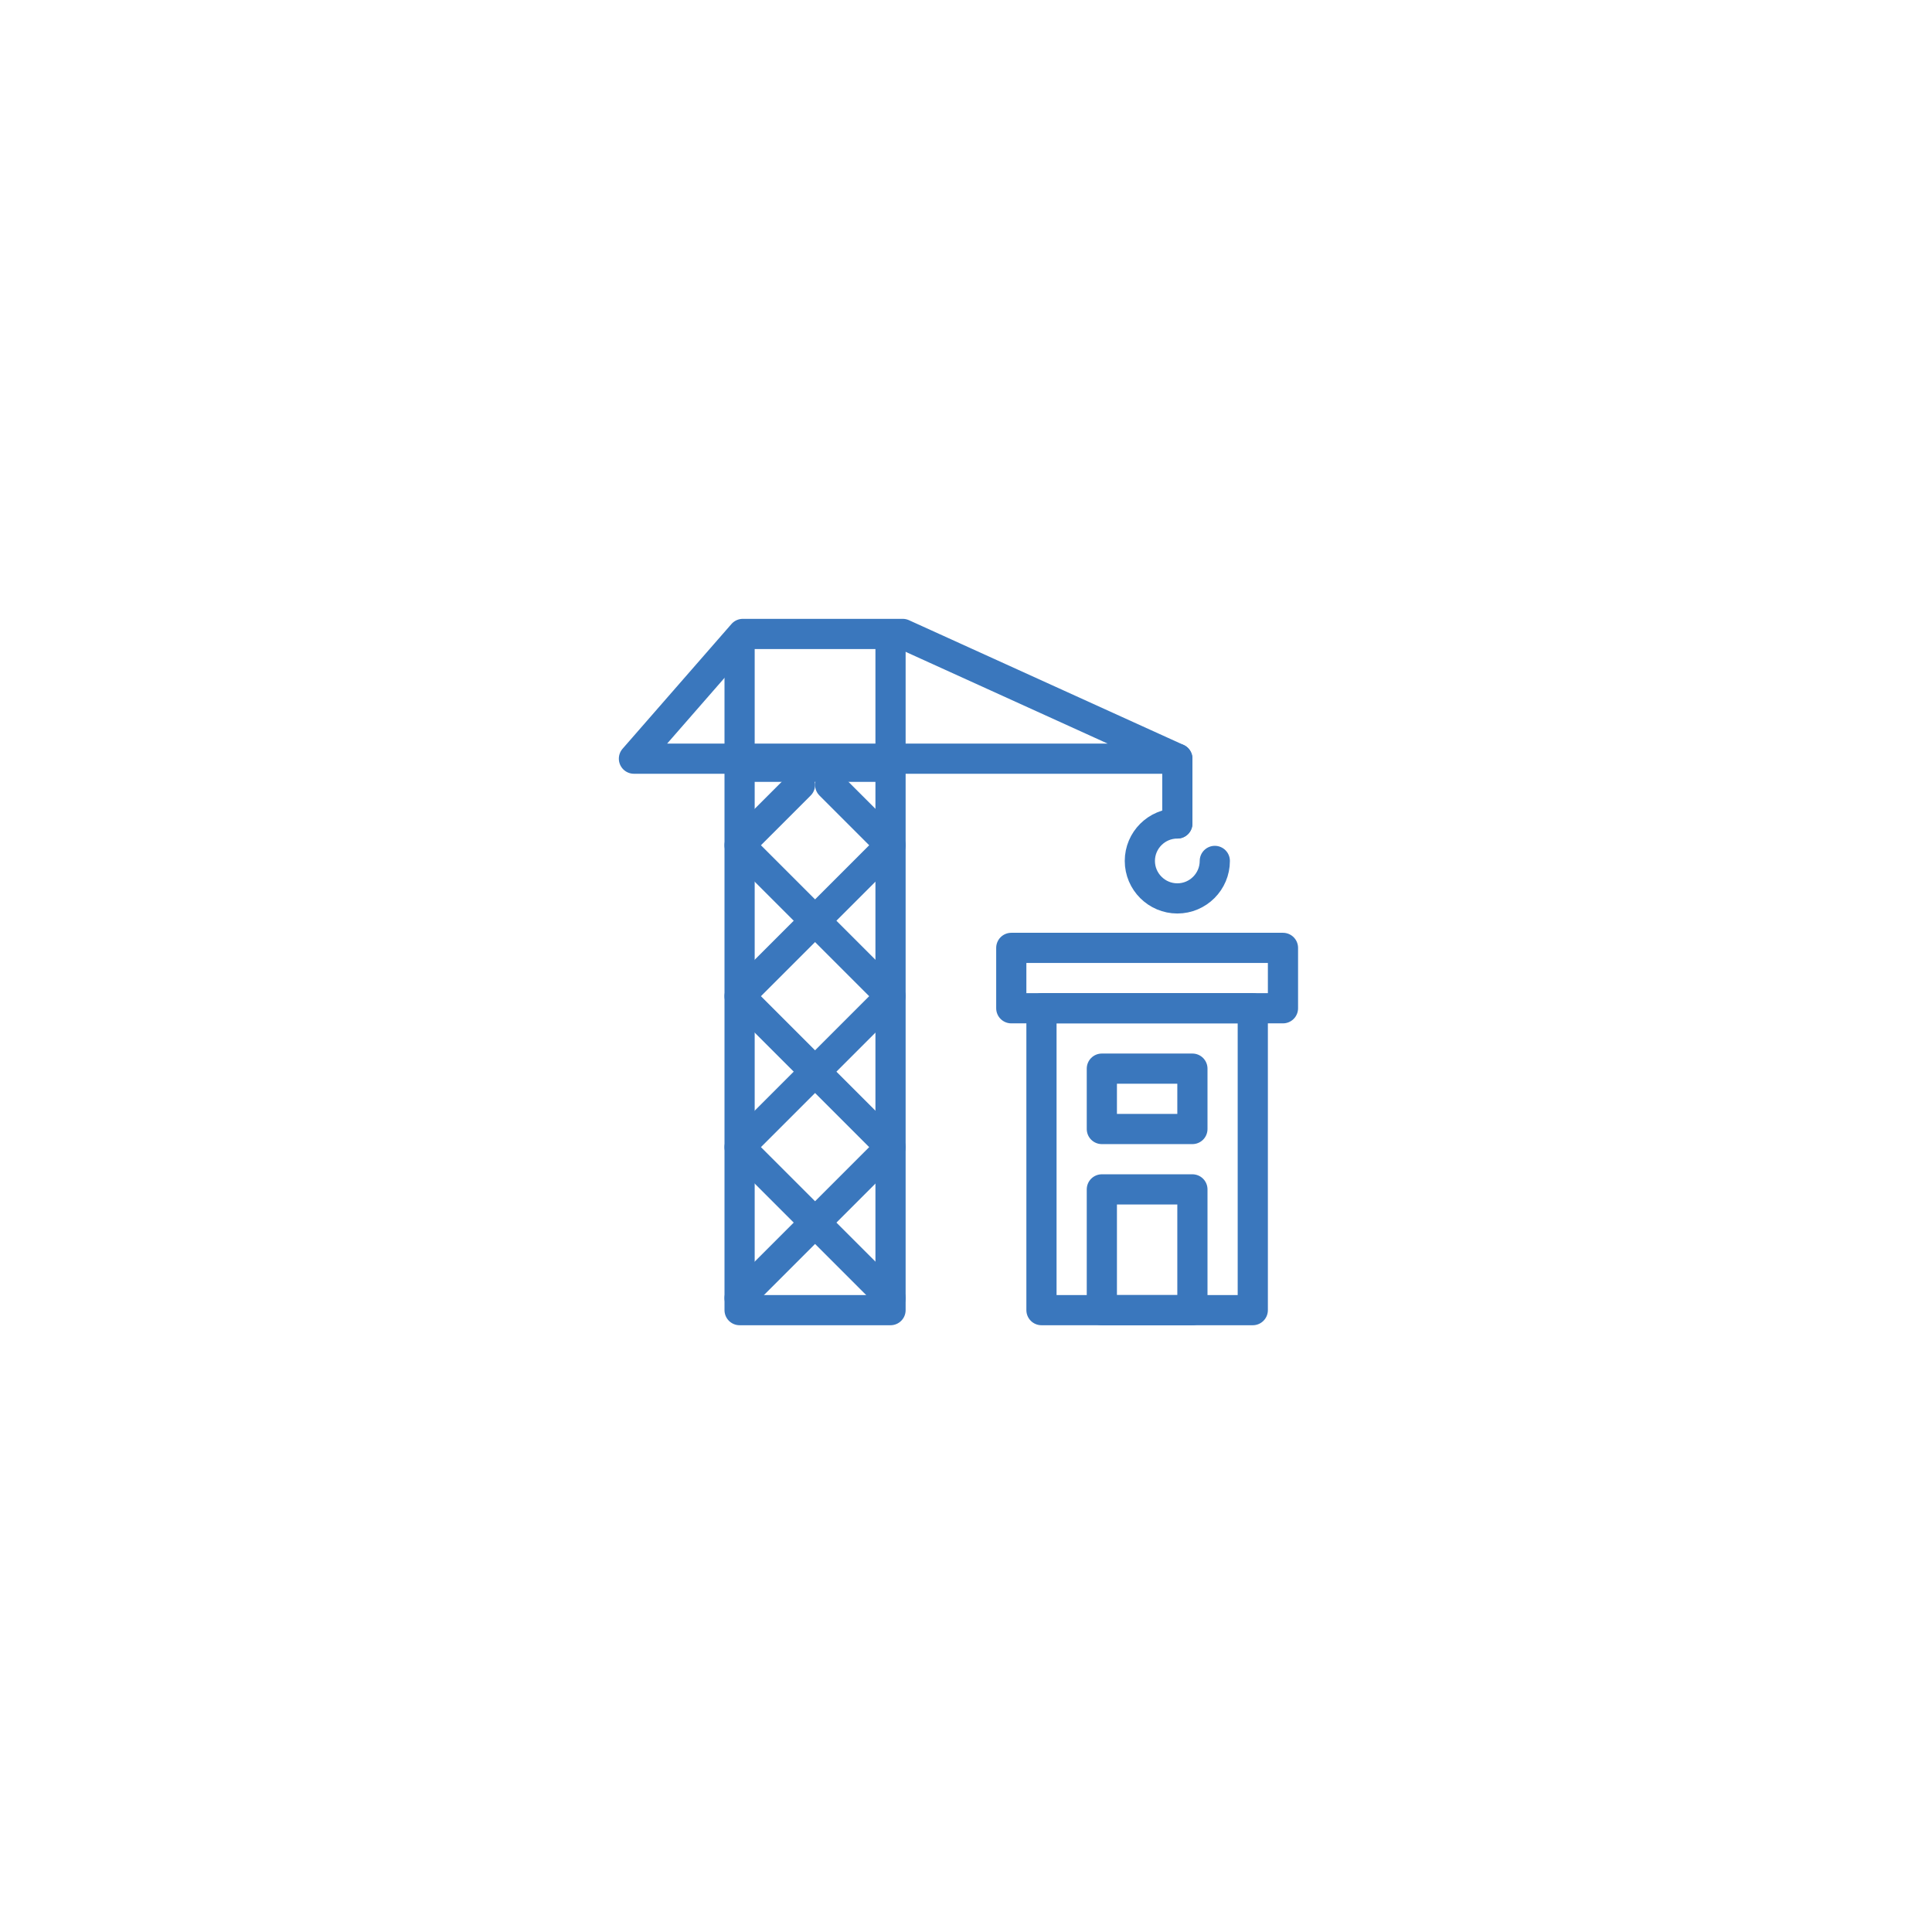 <svg width="64" height="64" viewBox="0 0 64 64" fill="none" xmlns="http://www.w3.org/2000/svg">
<path d="M29.904 21H24.607L21 25.132H39.001L29.904 21Z" stroke="#3A77BD" stroke-linecap="round" stroke-linejoin="round"/>
<path d="M24.5 25.4V21.4" stroke="#3A77BD" stroke-linecap="round" stroke-linejoin="round"/>
<path d="M29.5 25.4V21.4" stroke="#3A77BD" stroke-linecap="round" stroke-linejoin="round"/>
<path d="M29.5 25.4H24.5V43.4H29.5V25.4Z" stroke="#3A77BD" stroke-linecap="round" stroke-linejoin="round"/>
<path d="M29.5 43L24.5 38L29.5 33L24.5 28L26.5 26" stroke="#3A77BD" stroke-linecap="round" stroke-linejoin="round"/>
<path d="M24.5 43L29.5 38L24.5 33L29.5 28L27.5 26" stroke="#3A77BD" stroke-linecap="round" stroke-linejoin="round"/>
<path d="M39.001 25.132V27.278" stroke="#3A77BD" stroke-linecap="round" stroke-linejoin="round"/>
<path d="M39.001 27.278C38.317 27.278 37.759 27.835 37.759 28.519C37.759 29.203 38.317 29.761 39.001 29.761C39.685 29.761 40.242 29.203 40.242 28.519" stroke="#3A77BD" stroke-linecap="round" stroke-linejoin="round"/>
<path d="M34.5 33.4H41.5V43.4H34.5V33.4Z" stroke="#3A77BD" stroke-linejoin="round"/>
<path d="M36.5 39.4H39.5V43.4H36.5V39.4Z" stroke="#3A77BD" stroke-linejoin="round"/>
<path d="M36.5 35.4H39.5V37.4H36.5V35.4Z" stroke="#3A77BD" stroke-linejoin="round"/>
<path d="M33.5 33.4H42.5V31.4H33.5V33.4Z" stroke="#3A77BD" stroke-linejoin="round"/>
</svg>
